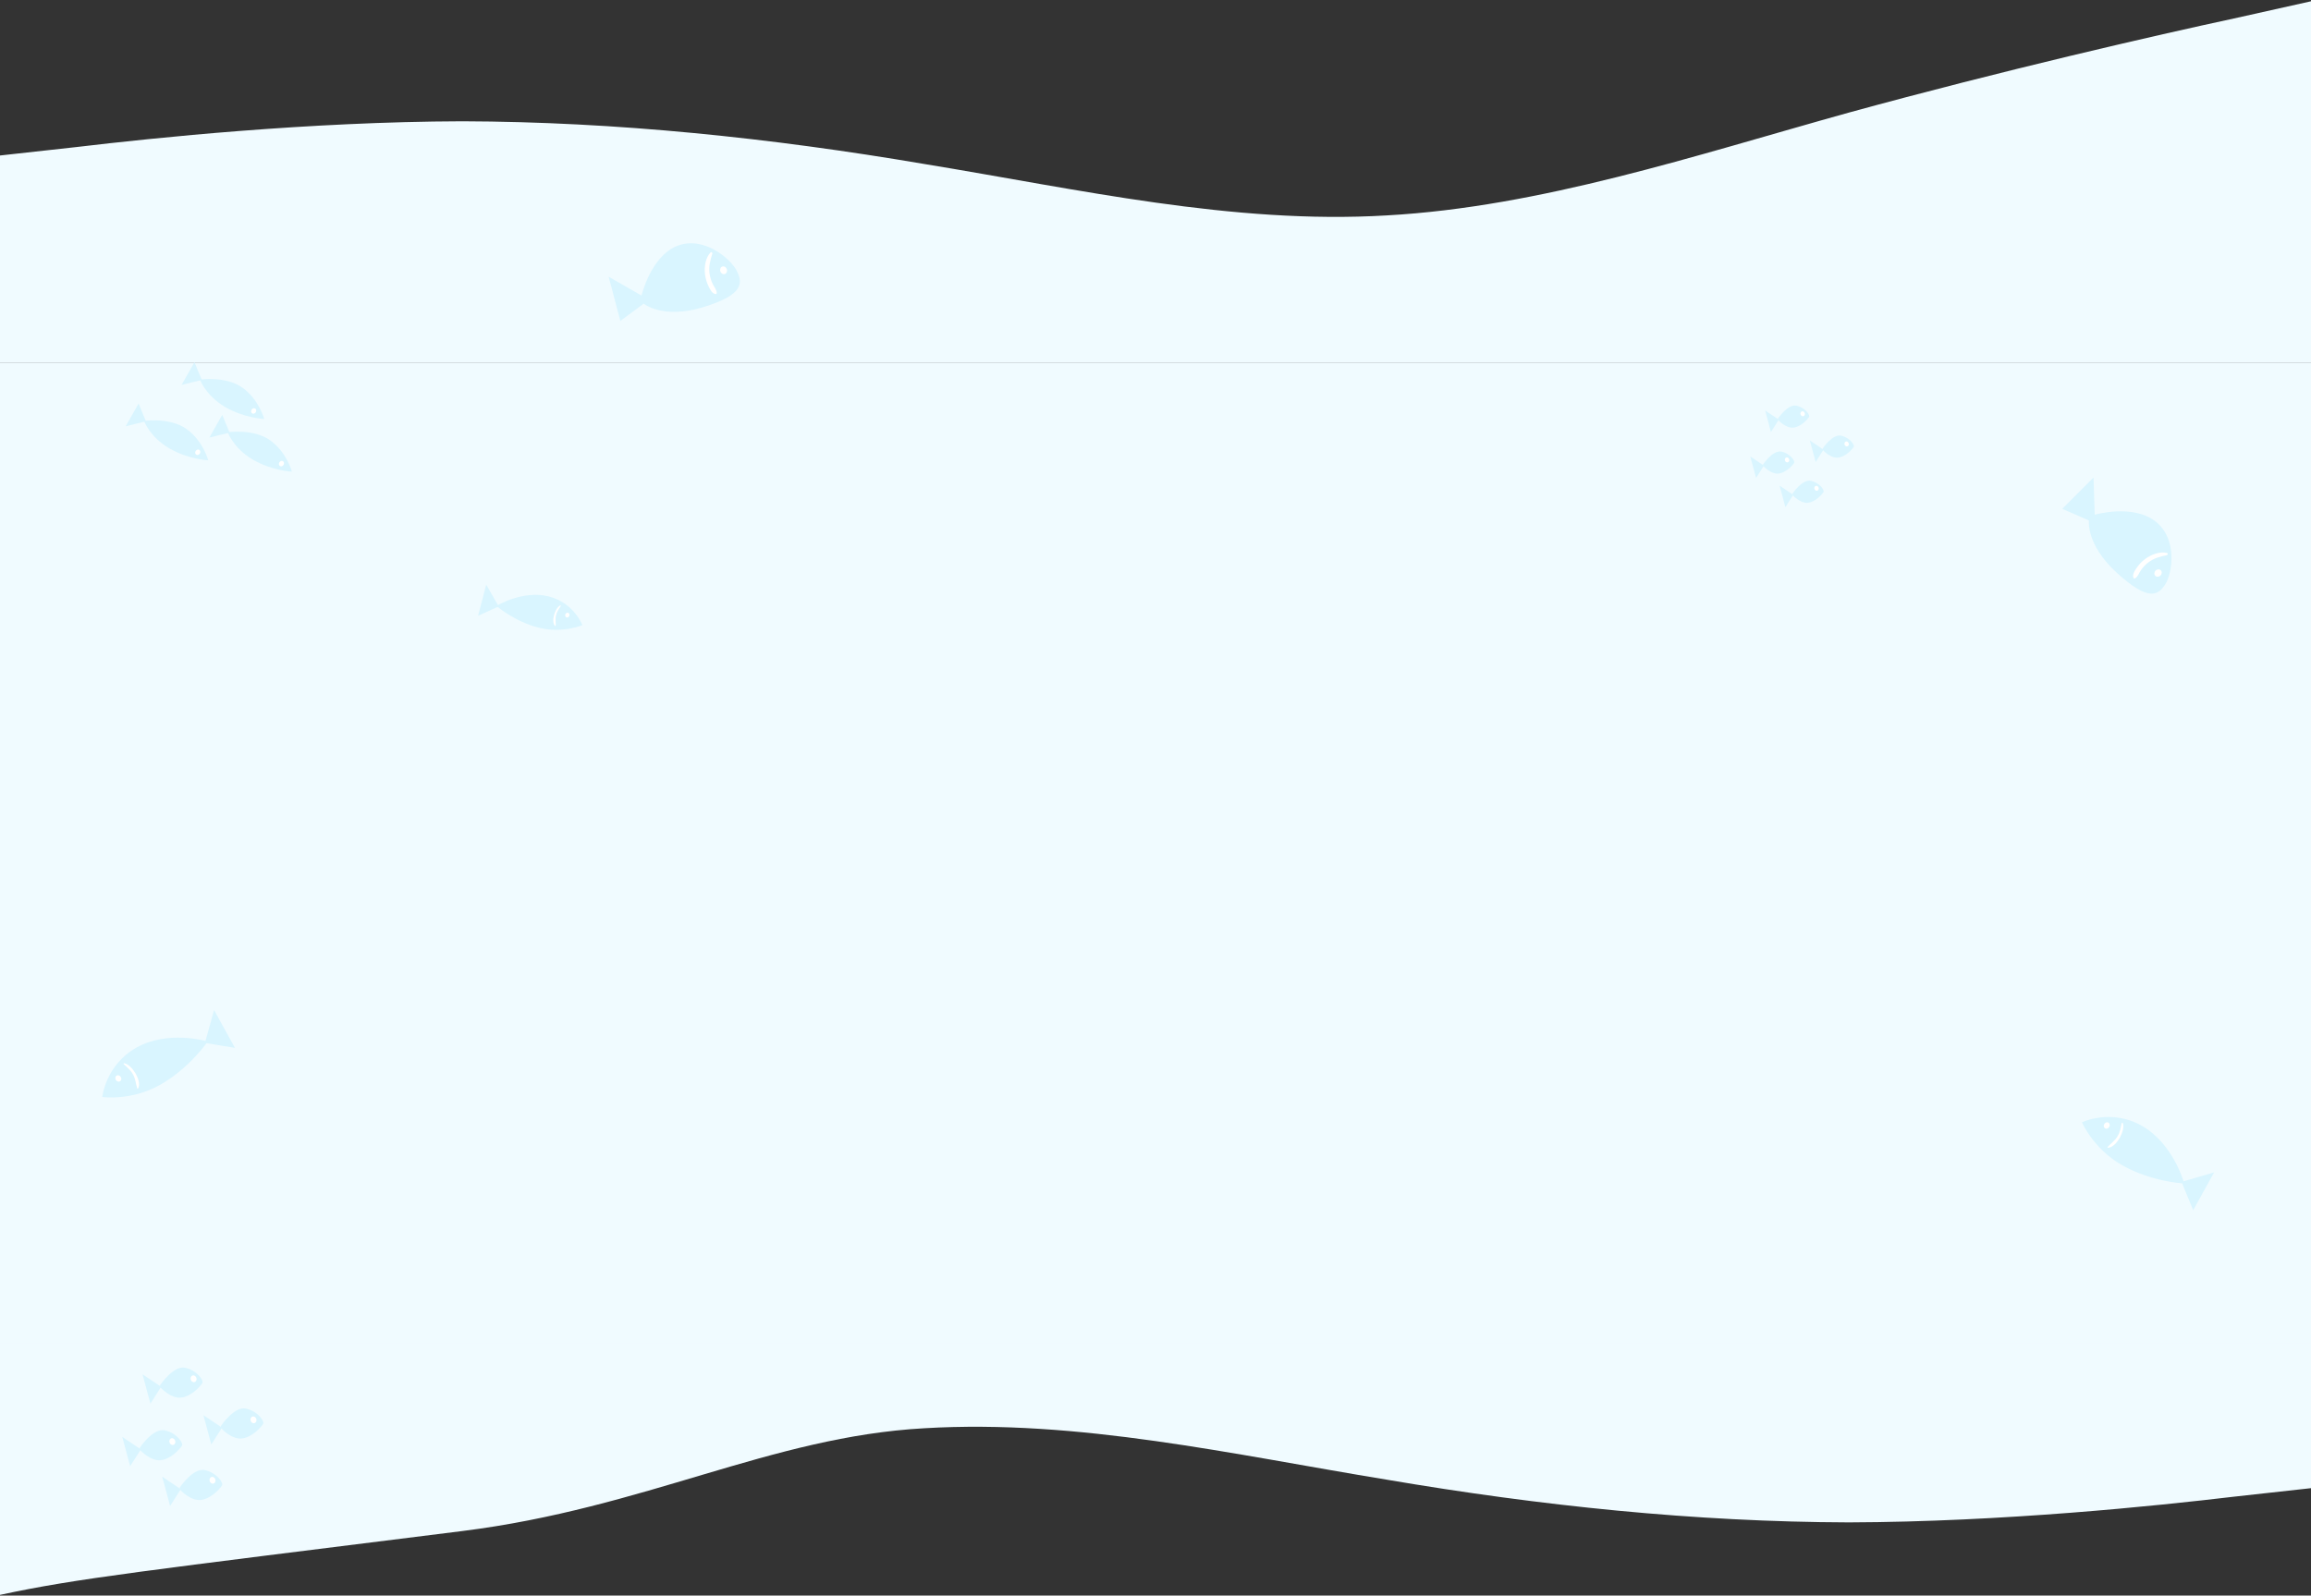 <?xml version="1.0" encoding="UTF-8"?> <svg xmlns="http://www.w3.org/2000/svg" width="1600" height="1105" viewBox="0 0 1600 1105" fill="none"><rect x="0" y="0" width="1600" height="1105" fill="#333333" stroke="none"/> <path d="M1600 1030.6L1546.67 1036.5C1493.33 1042.84 1386.67 1053.96 1280 1054.3C1173.33 1053.96 1066.67 1042.84 960 1024.7C853.333 1007.24 746.667 982.762 640 989.103C533.333 994.999 447.033 1044.4 320 1060.3C97.383 1088.17 53.333 1093.04 -0 1104.5V989.103V816.999H53.333C106.667 816.999 213.333 816.999 320 816.999C426.667 816.999 533.333 816.999 640 816.999C746.667 816.999 853.333 816.999 960 816.999C1066.67 816.999 1173.33 816.999 1280 816.999C1386.67 816.999 1493.33 816.999 1546.67 816.999H1600V1030.6Z" fill="#F0FBFF"></path> <rect y="251" width="1600" height="679" fill="#F0FBFF"></rect> <g clip-path="url(#clip0_622_5188)"> <path d="M0 107.686L53.333 101.789C106.667 95.448 213.333 84.323 320 83.99C426.667 84.323 533.333 95.448 640 113.582C746.667 131.048 853.333 155.523 960 149.182C1066.67 143.286 1173.33 107.686 1280 77.982C1386.67 48.723 1493.33 24.248 1546.67 12.79L1600 0.886V321.286H1546.67C1493.33 321.286 1386.67 321.286 1280 321.286C1173.33 321.286 1066.67 321.286 960 321.286C853.333 321.286 746.667 321.286 640 321.286C533.333 321.286 426.667 321.286 320 321.286C213.333 321.286 106.667 321.286 53.333 321.286H0V107.686Z" fill="#F0FBFF"></path> </g> <path d="M139.774 263.286L134.639 250.826L125.716 266.558C125.716 266.558 139.967 262.946 139.774 263.286Z" fill="#D9F5FF"></path> <path d="M138.457 262.897C138.457 262.897 156.196 260.252 167.744 268.408C179.292 276.564 182.928 290.183 182.928 290.183C182.928 290.183 169.207 289.632 155.794 281.812C142.363 273.906 138.457 262.897 138.457 262.897Z" fill="#D9F5FF"></path> <path d="M174.674 286.318C175.492 286.766 176.587 286.362 177.121 285.415C177.655 284.468 177.425 283.337 176.608 282.889C175.79 282.441 174.694 282.846 174.16 283.793C173.626 284.739 173.856 285.87 174.674 286.318Z" fill="white"></path> <path d="M170.344 279.615C170.393 279.642 170.424 279.586 170.376 279.559C170.358 279.476 170.295 279.588 170.344 279.615Z" fill="#D9F5FF"></path> <path d="M169.525 272.39C169.368 276.759 168.643 281.562 169.286 285.773C169.32 285.94 169.582 285.934 169.629 285.737C170.539 281.405 170.087 276.63 170.048 272.377C170.094 271.956 169.57 271.969 169.525 272.39Z" fill="#D9F5FF"></path> <path d="M165.411 269.123C164.752 274.034 164.097 279.393 164.631 284.137C164.701 284.694 165.484 284.452 165.513 283.948C166.041 279.04 165.831 273.953 165.935 269.11C165.898 268.72 165.424 268.759 165.411 269.123Z" fill="#D9F5FF"></path> <path d="M160.27 266.379C160.001 269.123 159.682 271.841 159.494 274.555C159.27 276.88 158.754 279.49 159.216 281.743C159.267 281.993 159.561 281.93 159.641 281.677C160.437 279.367 160.267 276.828 160.393 274.45C160.581 271.736 160.687 269.051 160.826 266.31C160.839 265.946 160.333 266.042 160.27 266.379Z" fill="#D9F5FF"></path> <path d="M155.181 265.369C154.759 267.585 154.469 269.798 154.21 271.954C153.952 274.111 153.547 276.41 153.812 278.555C153.898 278.971 154.453 278.903 154.58 278.453C155.216 276.427 155.181 274.333 155.325 272.263C155.517 269.997 155.692 267.647 155.753 265.383C155.816 265.047 155.226 264.949 155.181 265.369Z" fill="#D9F5FF"></path> <path d="M149.279 265.082C149.147 266.792 149.015 268.501 148.933 270.238C148.847 271.527 148.518 273.129 149.052 274.236C149.086 274.403 149.348 274.397 149.444 274.227C150.103 272.952 149.894 271.503 149.963 270.13C150.045 268.393 150.046 266.687 150.096 265.007C150.043 264.533 149.307 264.578 149.279 265.082Z" fill="#D9F5FF"></path> <path d="M159.002 299.76L153.867 287.3L144.945 303.032C144.945 303.032 159.196 299.419 159.002 299.76Z" fill="#D9F5FF"></path> <path d="M157.637 299.341C157.637 299.341 175.376 296.696 186.924 304.852C198.472 313.008 202.108 326.628 202.108 326.628C202.108 326.628 188.387 326.076 174.974 318.257C161.592 310.378 157.637 299.341 157.637 299.341Z" fill="#D9F5FF"></path> <path d="M193.903 322.791C194.72 323.239 195.816 322.835 196.35 321.888C196.884 320.941 196.654 319.81 195.836 319.362C195.018 318.914 193.923 319.318 193.389 320.265C192.855 321.212 193.085 322.343 193.903 322.791Z" fill="white"></path> <path d="M189.573 316.09C189.621 316.117 189.653 316.06 189.605 316.033C189.556 316.006 189.524 316.063 189.573 316.09Z" fill="#D9F5FF"></path> <path d="M188.753 308.863C188.596 313.233 187.871 318.036 188.514 322.247C188.548 322.414 188.81 322.408 188.857 322.211C189.767 317.879 189.315 313.104 189.276 308.851C189.322 308.43 188.766 308.499 188.753 308.863Z" fill="#D9F5FF"></path> <path d="M184.59 305.568C183.931 310.479 183.276 315.838 183.81 320.581C183.88 321.139 184.663 320.897 184.692 320.392C185.22 315.484 185.01 310.398 185.113 305.555C185.126 305.192 184.652 305.231 184.59 305.568Z" fill="#D9F5FF"></path> <path d="M179.467 302.907C179.197 305.651 178.878 308.369 178.69 311.084C178.466 313.408 177.95 316.019 178.412 318.271C178.464 318.521 178.758 318.458 178.837 318.205C179.634 315.895 179.464 313.357 179.589 310.979C179.777 308.264 179.884 305.579 180.022 302.838C180.035 302.474 179.512 302.487 179.467 302.907Z" fill="#D9F5FF"></path> <path d="M174.359 301.815C173.937 304.031 173.647 306.244 173.388 308.4C173.13 310.556 172.726 312.856 172.991 315C173.076 315.417 173.632 315.348 173.758 314.898C174.394 312.873 174.359 310.779 174.503 308.709C174.695 306.442 174.87 304.092 174.931 301.829C174.994 301.492 174.453 301.421 174.359 301.815Z" fill="#D9F5FF"></path> <path d="M168.507 301.556C168.376 303.265 168.244 304.975 168.162 306.712C168.075 308.001 167.746 309.603 168.28 310.71C168.314 310.877 168.576 310.871 168.673 310.701C169.332 309.426 169.122 307.976 169.191 306.604C169.274 304.867 169.274 303.16 169.325 301.481C169.271 301.006 168.535 301.051 168.507 301.556Z" fill="#D9F5FF"></path> <path d="M101.088 291.918L95.953 279.459L86.999 295.247C86.999 295.247 101.281 291.578 101.088 291.918Z" fill="#D9F5FF"></path> <path d="M99.723 291.5C99.723 291.5 117.461 288.855 129.01 297.011C140.558 305.167 144.194 318.787 144.194 318.787C144.194 318.787 130.473 318.235 117.06 310.416C103.678 302.537 99.723 291.5 99.723 291.5Z" fill="#D9F5FF"></path> <path d="M138.387 314.019C137.871 314.933 136.779 315.381 135.94 314.922C135.15 314.489 134.878 313.368 135.426 312.396C135.941 311.482 137.034 311.033 137.873 311.493C138.712 311.953 138.903 313.104 138.387 314.019Z" fill="white"></path> <path d="M131.659 308.249C131.707 308.276 131.739 308.219 131.691 308.192C131.642 308.165 131.61 308.222 131.659 308.249Z" fill="#D9F5FF"></path> <path d="M130.839 301.021C130.682 305.391 129.957 310.194 130.6 314.405C130.634 314.572 130.896 314.566 130.943 314.369C131.853 310.038 131.401 305.262 131.362 301.009C131.326 300.618 130.852 300.657 130.839 301.021Z" fill="#D9F5FF"></path> <path d="M126.678 297.727C126.019 302.638 125.364 307.997 125.898 312.74C125.968 313.298 126.751 313.056 126.779 312.552C127.308 307.644 127.098 302.557 127.201 297.715C127.214 297.351 126.74 297.39 126.678 297.727Z" fill="#D9F5FF"></path> <path d="M121.553 295.067C121.284 297.811 120.965 300.529 120.777 303.244C120.553 305.568 120.037 308.179 120.499 310.431C120.55 310.681 120.844 310.619 120.923 310.365C121.72 308.055 121.55 305.517 121.676 303.139C121.863 300.424 121.97 297.739 122.109 294.998C122.122 294.634 121.566 294.703 121.553 295.067Z" fill="#D9F5FF"></path> <path d="M116.413 294.029C115.991 296.245 115.701 298.458 115.442 300.614C115.184 302.771 114.78 305.07 115.045 307.214C115.13 307.631 115.686 307.562 115.813 307.112C116.448 305.087 116.413 302.993 116.558 300.923C116.75 298.657 116.924 296.307 116.986 294.044C117.08 293.65 116.507 293.636 116.413 294.029Z" fill="#D9F5FF"></path> <path d="M110.592 293.714C110.461 295.424 110.329 297.134 110.247 298.871C110.16 300.16 109.831 301.762 110.365 302.869C110.399 303.036 110.661 303.03 110.758 302.859C111.417 301.585 111.207 300.135 111.276 298.763C111.359 297.026 111.359 295.319 111.41 293.639C111.307 293.138 110.62 293.21 110.592 293.714Z" fill="#D9F5FF"></path> <path d="M70.805 759.683C70.805 759.683 73.12 737.486 94.521 725.461C115.922 713.436 142.279 720.867 142.279 720.867L148.205 699.476L162.671 725.678L142.935 722.438C142.935 722.438 130.661 740.132 110.678 751.36C90.695 762.588 70.805 759.683 70.805 759.683Z" fill="#D9F5FF"></path> <path d="M83.65 745.896C84.279 747.01 84.01 748.327 83.043 748.86C82.077 749.392 80.801 748.927 80.172 747.813C79.543 746.699 79.812 745.382 80.778 744.849C81.712 744.334 83.021 744.782 83.65 745.896Z" fill="white"></path> <path d="M85.704 736.998C88.239 739.362 90.6 741.197 92.251 744.374C93.873 747.424 93.979 750.479 94.98 753.625C95.083 753.952 95.467 754.032 95.608 753.764C97.282 750.942 95.549 746.373 93.894 743.485C92.186 740.578 89.193 736.977 85.935 736.298C85.605 736.238 85.439 736.758 85.704 736.998Z" fill="white"></path> <path d="M1441.42 777.235C1441.42 777.235 1461.35 767.534 1482.75 779.559C1504.15 791.584 1511.76 818.102 1511.76 818.102L1532.91 811.924L1518.44 838.126L1510.78 819.493C1510.78 819.493 1489.41 818.28 1469.43 807.052C1449.44 795.823 1441.42 777.235 1441.42 777.235Z" fill="#D9F5FF"></path> <path d="M1460.34 780.39C1459.71 781.504 1458.44 781.969 1457.47 781.437C1456.5 780.904 1456.23 779.587 1456.86 778.473C1457.49 777.359 1458.77 776.894 1459.74 777.426C1460.67 777.941 1460.97 779.276 1460.34 780.39Z" fill="white"></path> <path d="M1468.93 777.845C1468.2 781.185 1467.84 784.101 1465.93 787.138C1464.11 790.083 1461.49 791.779 1459.27 794.263C1459.04 794.52 1459.17 794.879 1459.48 794.855C1462.83 794.752 1465.91 790.914 1467.57 788.027C1469.21 785.085 1470.79 780.717 1469.67 777.668C1469.55 777.363 1469 777.501 1468.93 777.845Z" fill="white"></path> <path d="M403.192 432.914C403.192 432.914 397.485 417.494 379.919 413.056C362.353 408.617 344.773 419.051 344.773 419.051L336.617 404.909L331 426.453L344.587 420.302C344.587 420.302 356.63 430.567 373.032 434.711C389.434 438.856 403.192 432.914 403.192 432.914Z" fill="#D9F5FF"></path> <path d="M391.358 425.617C391.113 426.527 391.55 427.413 392.34 427.61C393.13 427.807 393.958 427.236 394.202 426.326C394.447 425.415 394.011 424.529 393.22 424.332C392.457 424.142 391.603 424.706 391.358 425.617Z" fill="white"></path> <path d="M388.224 419.693C386.862 421.852 385.525 423.602 384.945 426.176C384.363 428.654 384.862 430.852 384.74 433.282C384.728 433.535 384.47 433.664 384.319 433.499C382.596 431.8 382.972 428.218 383.608 425.85C384.279 423.458 385.734 420.33 387.928 419.237C388.151 419.132 388.367 419.472 388.224 419.693Z" fill="white"></path> <path d="M1262.35 311.314L1253.04 305.046L1257.05 319.947L1262.41 311.537L1262.35 311.314Z" fill="#D9F5FF"></path> <path d="M1261.85 310.676C1261.85 310.676 1268.65 300.383 1274.69 301.715C1280.72 303.047 1284.24 308.217 1283.39 309.519C1282.33 311.235 1277.68 316.455 1272.43 316.921C1267.19 317.388 1262.14 311.754 1262.14 311.754L1261.85 310.676Z" fill="#D9F5FF"></path> <path d="M1278.96 309.124C1278.15 309.325 1277.29 308.733 1277.04 307.802C1276.79 306.871 1277.24 305.953 1278.05 305.752C1278.86 305.551 1279.72 306.142 1279.97 307.073C1280.22 308.004 1279.76 308.922 1278.96 309.124Z" fill="white"></path> <path d="M1221.09 322.368L1211.78 316.1L1215.8 331.001L1221.15 322.591L1221.09 322.368Z" fill="#D9F5FF"></path> <path d="M1220.6 321.73C1220.6 321.73 1227.39 311.437 1233.43 312.768C1239.47 314.1 1242.98 319.27 1242.13 320.573C1241.07 322.289 1236.42 327.509 1231.18 327.975C1225.92 328.385 1220.89 322.808 1220.89 322.808L1220.6 321.73Z" fill="#D9F5FF"></path> <path d="M1237.7 320.177C1236.89 320.379 1236.04 319.787 1235.79 318.856C1235.54 317.925 1235.99 317.007 1236.8 316.806C1237.6 316.605 1238.46 317.196 1238.71 318.127C1238.96 319.058 1238.51 319.976 1237.7 320.177Z" fill="white"></path> <path d="M1241.4 342.598L1232.08 336.331L1236.1 351.232L1241.46 342.821L1241.4 342.598Z" fill="#D9F5FF"></path> <path d="M1240.95 341.948C1240.95 341.948 1247.74 331.654 1253.78 332.986C1259.82 334.318 1263.33 339.488 1262.48 340.791C1261.43 342.507 1256.77 347.726 1251.53 348.193C1246.27 348.603 1241.24 343.026 1241.24 343.026L1240.95 341.948Z" fill="#D9F5FF"></path> <path d="M1258.12 339.845C1257.31 340.047 1256.45 339.455 1256.2 338.524C1255.95 337.593 1256.4 336.675 1257.21 336.474C1258.02 336.273 1258.88 336.864 1259.13 337.795C1259.38 338.726 1258.92 339.644 1258.12 339.845Z" fill="white"></path> <path d="M1231.44 290.548L1222.08 284.292L1226.1 299.194L1231.45 290.783L1231.44 290.548Z" fill="#D9F5FF"></path> <path d="M1230.95 289.91C1230.95 289.91 1237.74 279.616 1243.78 280.948C1249.82 282.28 1253.33 287.45 1252.48 288.752C1251.42 290.469 1246.77 295.688 1241.52 296.155C1236.27 296.565 1231.23 290.988 1231.23 290.988L1230.95 289.91Z" fill="#D9F5FF"></path> <path d="M1248.49 288.238C1247.68 288.439 1246.83 287.848 1246.58 286.917C1246.33 285.986 1246.78 285.068 1247.59 284.866C1248.39 284.665 1249.25 285.257 1249.5 286.188C1249.75 287.119 1249.3 288.037 1248.49 288.238Z" fill="white"></path> <path d="M444.153 204.682L421.393 191.62L429.493 222.244L445.637 210.293C445.637 210.293 458.839 221.237 486.857 212.733C514.858 204.17 514.304 196.096 510.177 187.711C506.05 179.326 487.237 163.044 468.862 170.271C450.503 177.557 444.153 204.682 444.153 204.682Z" fill="#D9F5FF"></path> <path d="M501.676 189.816C500.409 190.132 499.064 189.204 498.672 187.744C498.28 186.285 498.989 184.845 500.255 184.53C501.522 184.214 502.867 185.141 503.259 186.601C503.651 188.061 502.942 189.501 501.676 189.816Z" fill="white"></path> <path d="M493.184 175.697C491.765 180.076 490.565 184.464 491.239 189.382C491.592 191.899 492.347 194.504 493.512 196.821C494.466 198.757 496.146 200.576 496.218 202.852C496.226 203.284 495.863 203.746 495.46 203.659C493.11 203.369 491.749 200.727 490.667 198.513C489.341 195.801 488.473 192.977 488.112 190.027C487.449 184.548 488.48 178.528 491.922 174.829C492.371 174.285 493.402 174.899 493.184 175.697Z" fill="white"></path> <path d="M1450.26 356.463L1449.43 330.712L1427.76 352.382L1446.28 360.434C1446.28 360.434 1443.92 376.992 1465.73 396.856C1487.57 416.678 1494.11 412.318 1499.05 404.752C1503.99 397.186 1507.94 373.26 1492.24 361.026C1476.51 348.834 1450.26 356.463 1450.26 356.463Z" fill="#D9F5FF"></path> <path d="M1492.21 398.754C1491.28 397.821 1491.37 396.214 1492.42 395.164C1493.47 394.114 1495.08 394.019 1496.01 394.952C1496.94 395.885 1496.85 397.493 1495.8 398.542C1494.75 399.592 1493.14 399.687 1492.21 398.754Z" fill="white"></path> <path d="M1500.21 384.448C1495.66 385.392 1491.22 386.528 1487.31 389.541C1485.31 391.09 1483.44 393.029 1482.04 395.178C1480.87 396.957 1480.17 399.304 1478.23 400.491C1477.86 400.712 1477.27 400.627 1477.13 400.238C1476.15 398.07 1477.73 395.592 1479.08 393.564C1480.73 391.081 1482.73 388.936 1485.1 387.167C1489.51 383.886 1495.27 381.797 1500.3 382.932C1501.01 383.05 1501.01 384.242 1500.21 384.448Z" fill="white"></path> <path d="M153.506 988.57L140.828 980.036L146.294 1000.33L153.588 988.874L153.506 988.57Z" fill="#D9F5FF"></path> <path d="M152.832 987.701C152.832 987.701 162.085 973.685 170.304 975.499C178.524 977.312 183.31 984.352 182.15 986.125C180.714 988.462 174.375 995.569 167.235 996.204C160.094 996.84 153.223 989.169 153.223 989.169L152.832 987.701Z" fill="#D9F5FF"></path> <path d="M176.121 985.586C175.021 985.86 173.853 985.054 173.513 983.787C173.172 982.519 173.788 981.269 174.887 980.995C175.987 980.721 177.155 981.527 177.496 982.794C177.836 984.062 177.221 985.312 176.121 985.586Z" fill="white"></path> <path d="M97.331 1003.62L84.652 995.088L90.118 1015.38L97.412 1003.93L97.331 1003.62Z" fill="#D9F5FF"></path> <path d="M96.656 1002.75C96.656 1002.75 105.909 988.737 114.129 990.55C122.348 992.364 127.134 999.404 125.974 1001.18C124.539 1003.51 118.2 1010.62 111.059 1011.26C103.897 1011.81 97.047 1004.22 97.047 1004.22L96.656 1002.75Z" fill="#D9F5FF"></path> <path d="M119.945 1000.64C118.845 1000.91 117.677 1000.11 117.337 998.84C116.996 997.572 117.612 996.322 118.712 996.048C119.812 995.774 120.979 996.579 121.32 997.847C121.66 999.115 121.045 1000.36 119.945 1000.64Z" fill="white"></path> <path d="M124.977 1031.18L112.299 1022.64L117.765 1042.93L125.059 1031.48L124.977 1031.18Z" fill="#D9F5FF"></path> <path d="M124.369 1030.29C124.369 1030.29 133.622 1016.27 141.842 1018.09C150.061 1019.9 154.847 1026.94 153.687 1028.71C152.251 1031.05 145.913 1038.16 138.772 1038.79C131.61 1039.35 124.76 1031.76 124.76 1031.76L124.369 1030.29Z" fill="#D9F5FF"></path> <path d="M147.744 1027.43C146.644 1027.7 145.476 1026.89 145.136 1025.63C144.795 1024.36 145.411 1023.11 146.51 1022.84C147.61 1022.56 148.778 1023.37 149.119 1024.63C149.459 1025.9 148.844 1027.15 147.744 1027.43Z" fill="white"></path> <path d="M111.424 960.292L98.68 951.774L104.146 972.065L111.44 960.612L111.424 960.292Z" fill="#D9F5FF"></path> <path d="M110.748 959.424C110.748 959.424 120.001 945.408 128.221 947.221C136.44 949.035 141.226 956.075 140.066 957.848C138.63 960.185 132.292 967.292 125.151 967.927C117.989 968.485 111.139 960.891 111.139 960.891L110.748 959.424Z" fill="#D9F5FF"></path> <path d="M134.638 957.147C133.539 957.421 132.371 956.616 132.03 955.348C131.69 954.081 132.305 952.831 133.405 952.557C134.505 952.283 135.673 953.088 136.013 954.356C136.354 955.623 135.738 956.873 134.638 957.147Z" fill="white"></path> <defs> <clipPath id="clip0_622_5188"> <rect width="1600" height="251" fill="white"></rect> </clipPath> </defs> </svg> 
